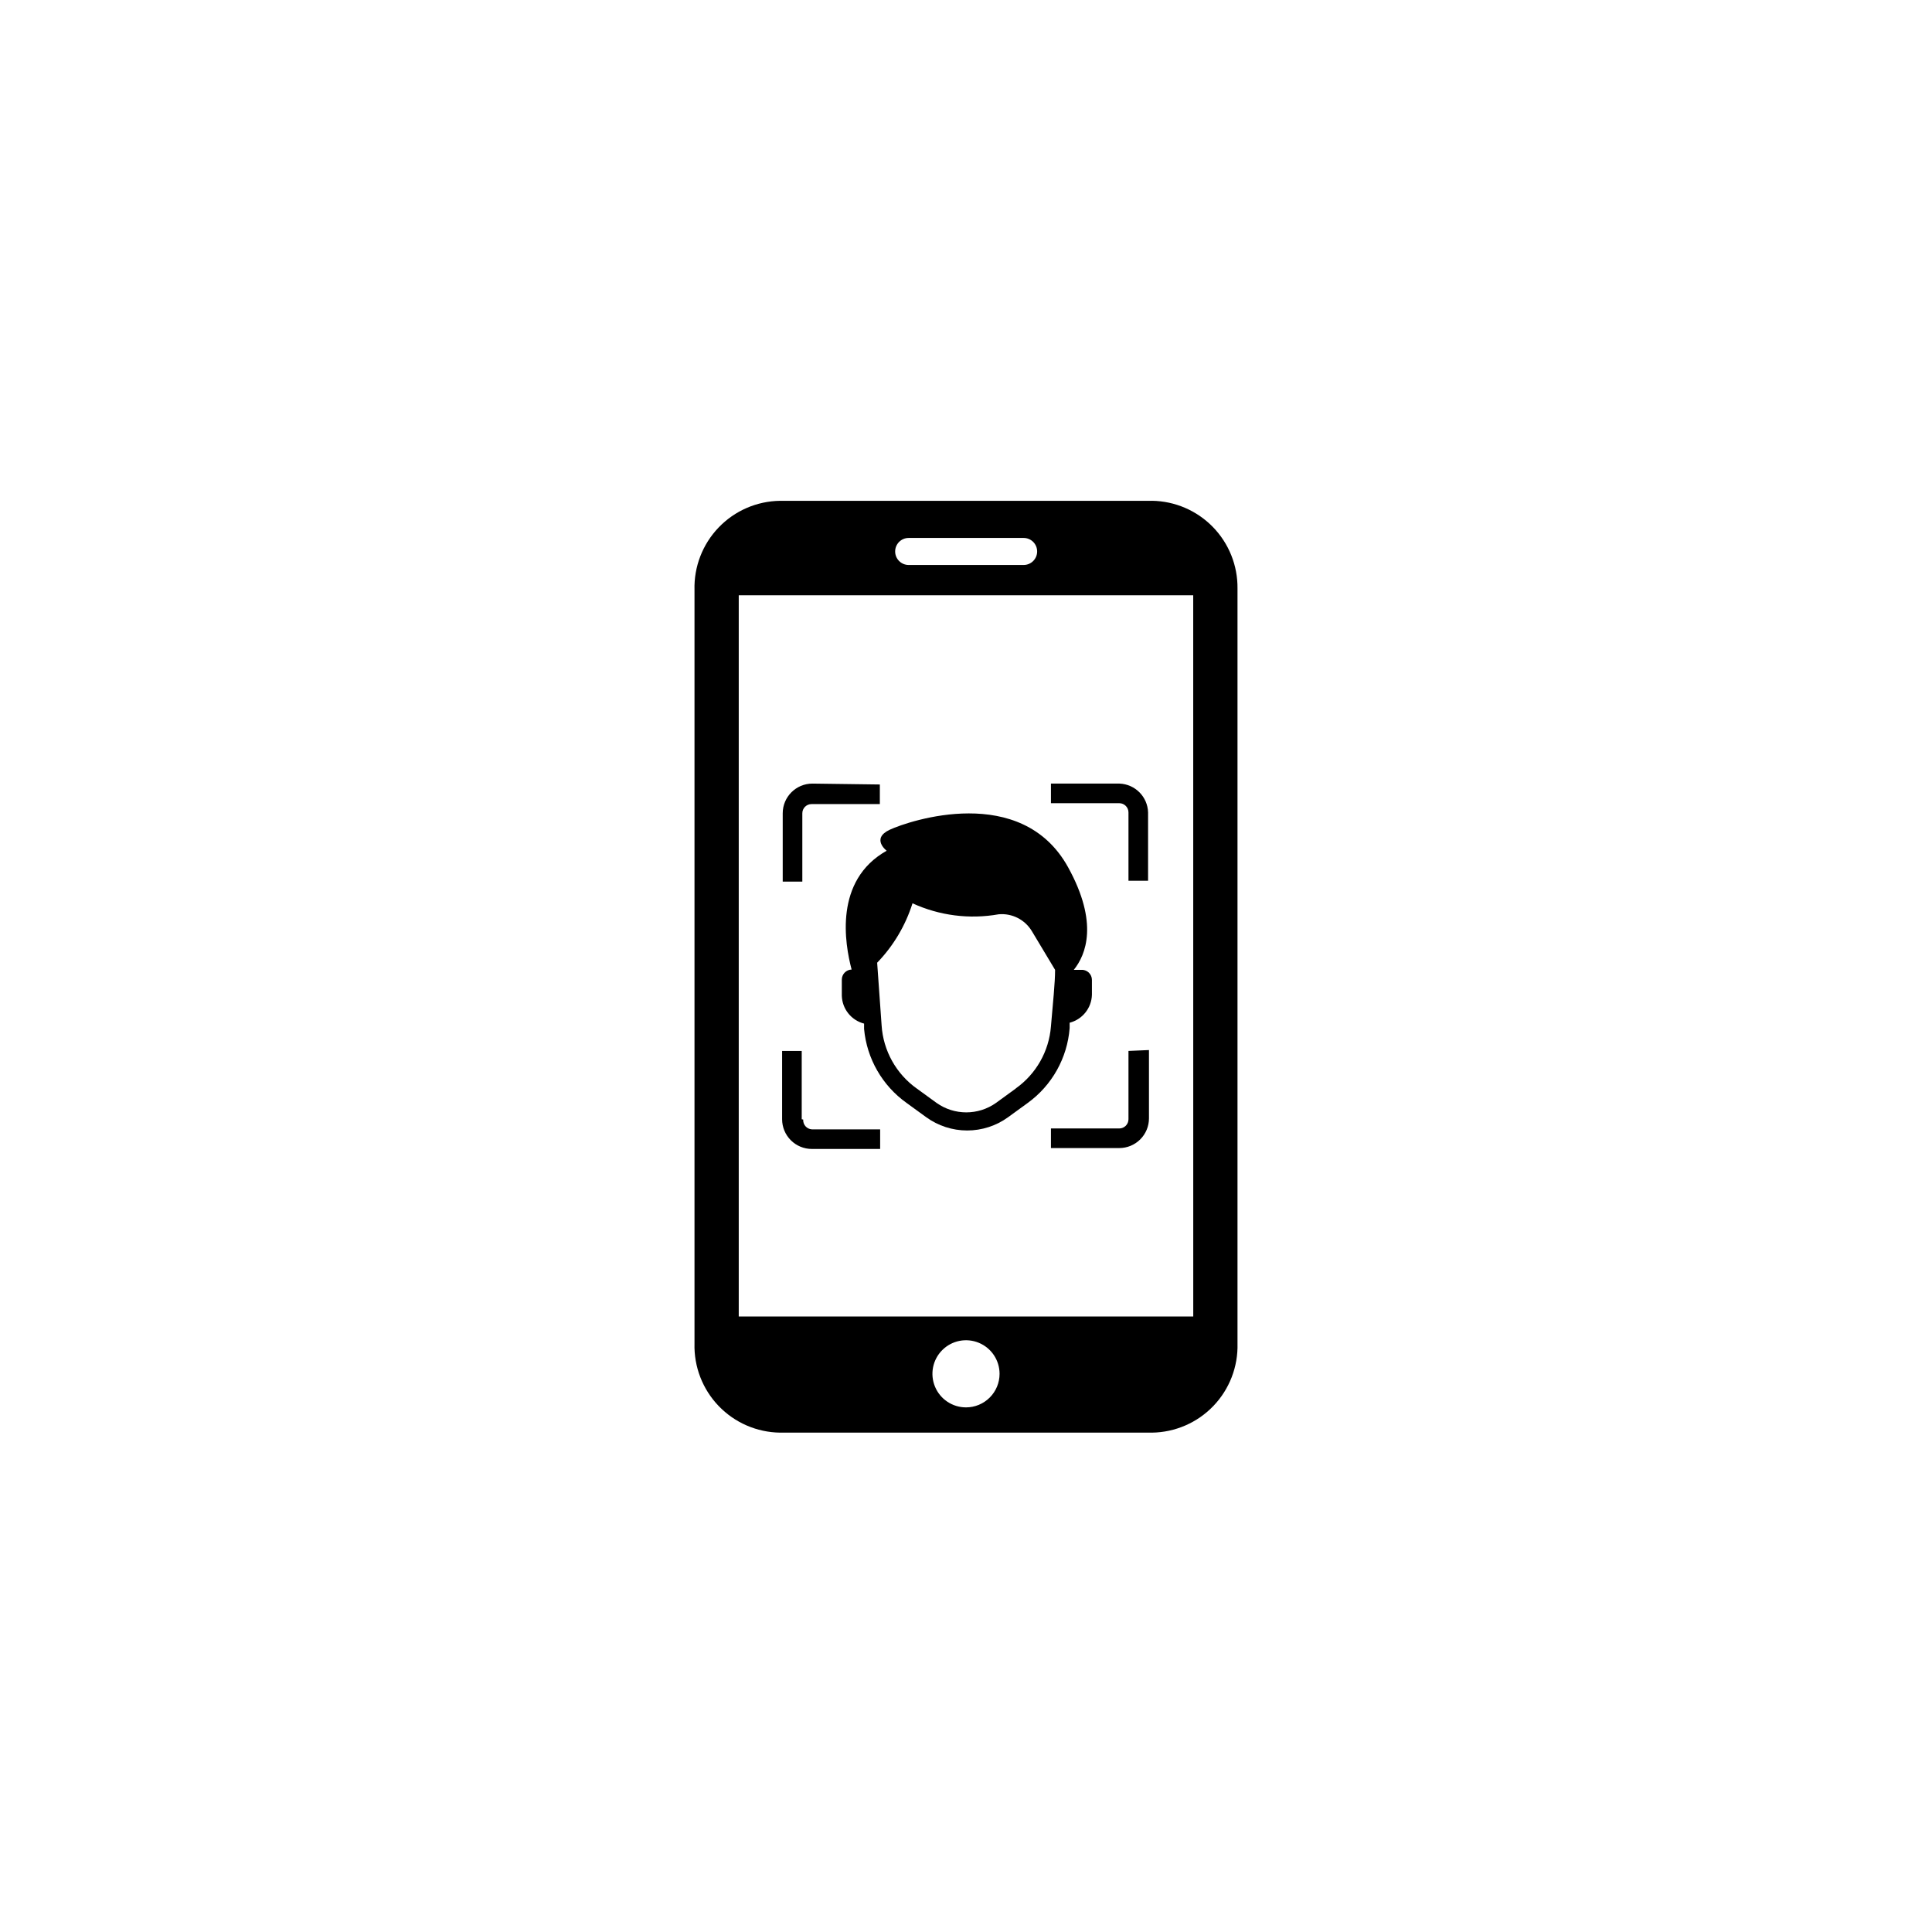 <?xml version="1.0" encoding="UTF-8"?>
<!-- Uploaded to: SVG Repo, www.svgrepo.com, Generator: SVG Repo Mixer Tools -->
<svg fill="#000000" width="800px" height="800px" version="1.1" viewBox="144 144 512 512" xmlns="http://www.w3.org/2000/svg">
 <g>
  <path d="m359.3 351.66c-4.348 0-7.871 3.523-7.871 7.871v18.105h5.195v-18.105c0-1.348 1.09-2.438 2.438-2.438h18.105v-5.195zm81.316 0h-18.105v5.195h18.105c1.348 0 2.441 1.094 2.441 2.441v18.105h5.195v-18.105c-0.121-4.137-3.422-7.473-7.559-7.637zm2.441 70.848v18.105c0 1.348-1.094 2.441-2.441 2.441h-18.105v5.195h18.105c2.09 0 4.09-0.828 5.566-2.305 1.477-1.477 2.305-3.481 2.305-5.566v-18.105zm-86.594 18.105v-18.105h-5.195v18.105c0 2.09 0.832 4.09 2.309 5.566 1.473 1.477 3.477 2.305 5.566 2.305h18.105v-5.195h-18.105c-0.648-0.039-1.254-0.336-1.684-0.824-0.426-0.484-0.645-1.125-0.602-1.773z"/>
  <path d="m430.46 401.02h-1.891c3.227-4.016 6.613-12.438-1.496-27.16-12.359-22.434-42.117-12.359-47.23-9.996-5.117 2.363-0.867 5.59-0.867 5.59-14.012 7.871-11.098 24.641-9.289 31.488v-0.004c-1.449 0.043-2.598 1.23-2.598 2.68v4.25c0.098 3.508 2.508 6.523 5.902 7.398v1.418c0.719 7.863 4.828 15.02 11.258 19.602l5.195 3.777c3.16 2.293 6.961 3.527 10.863 3.527s7.707-1.234 10.863-3.527l5.195-3.777c6.434-4.664 10.488-11.918 11.102-19.84v-1.418 0.004c3.394-0.875 5.805-3.894 5.902-7.402v-3.938 0.004c0.004-0.754-0.309-1.473-0.863-1.98-0.555-0.512-1.297-0.762-2.047-0.695zm-17.32 31.488-5.195 3.777c-4.715 3.34-11.027 3.34-15.742 0l-5.195-3.777h-0.004c-5.492-3.891-8.938-10.051-9.367-16.77-0.551-7.871-0.945-13.145-1.18-16.609 4.301-4.453 7.504-9.844 9.367-15.746 7.137 3.273 15.102 4.289 22.828 2.914 3.559-0.324 6.988 1.422 8.816 4.488l6.141 10.234c0 3.465-0.551 8.582-1.102 15.035-0.523 6.562-3.926 12.555-9.289 16.371z"/>
  <path d="m449.28 276.72h-98.559c-6.152 0.082-12.016 2.625-16.273 7.066-4.262 4.438-6.566 10.398-6.398 16.551v199.71c-0.168 6.152 2.137 12.113 6.398 16.551 4.258 4.441 10.121 6.984 16.273 7.066h98.559c6.152-0.082 12.016-2.625 16.277-7.066 4.258-4.438 6.562-10.398 6.394-16.551v-200.11c0.062-6.082-2.289-11.941-6.539-16.297-4.25-4.352-10.051-6.844-16.133-6.926zm-64.395 9.84h30.387c1.98 0 3.582 1.605 3.582 3.582 0 1.977-1.602 3.582-3.582 3.582h-30.465c-1.977 0-3.582-1.605-3.582-3.582 0-1.977 1.605-3.582 3.582-3.582zm15.117 230.41c-3.598 0-6.844-2.168-8.219-5.492-1.379-3.324-0.617-7.148 1.926-9.691 2.547-2.547 6.371-3.309 9.695-1.93 3.324 1.375 5.492 4.621 5.492 8.219 0 2.359-0.938 4.621-2.606 6.289-1.668 1.668-3.93 2.606-6.289 2.606zm60.223-24.09h-120.45v-191.13h120.44z"/>
 </g>
</svg>
